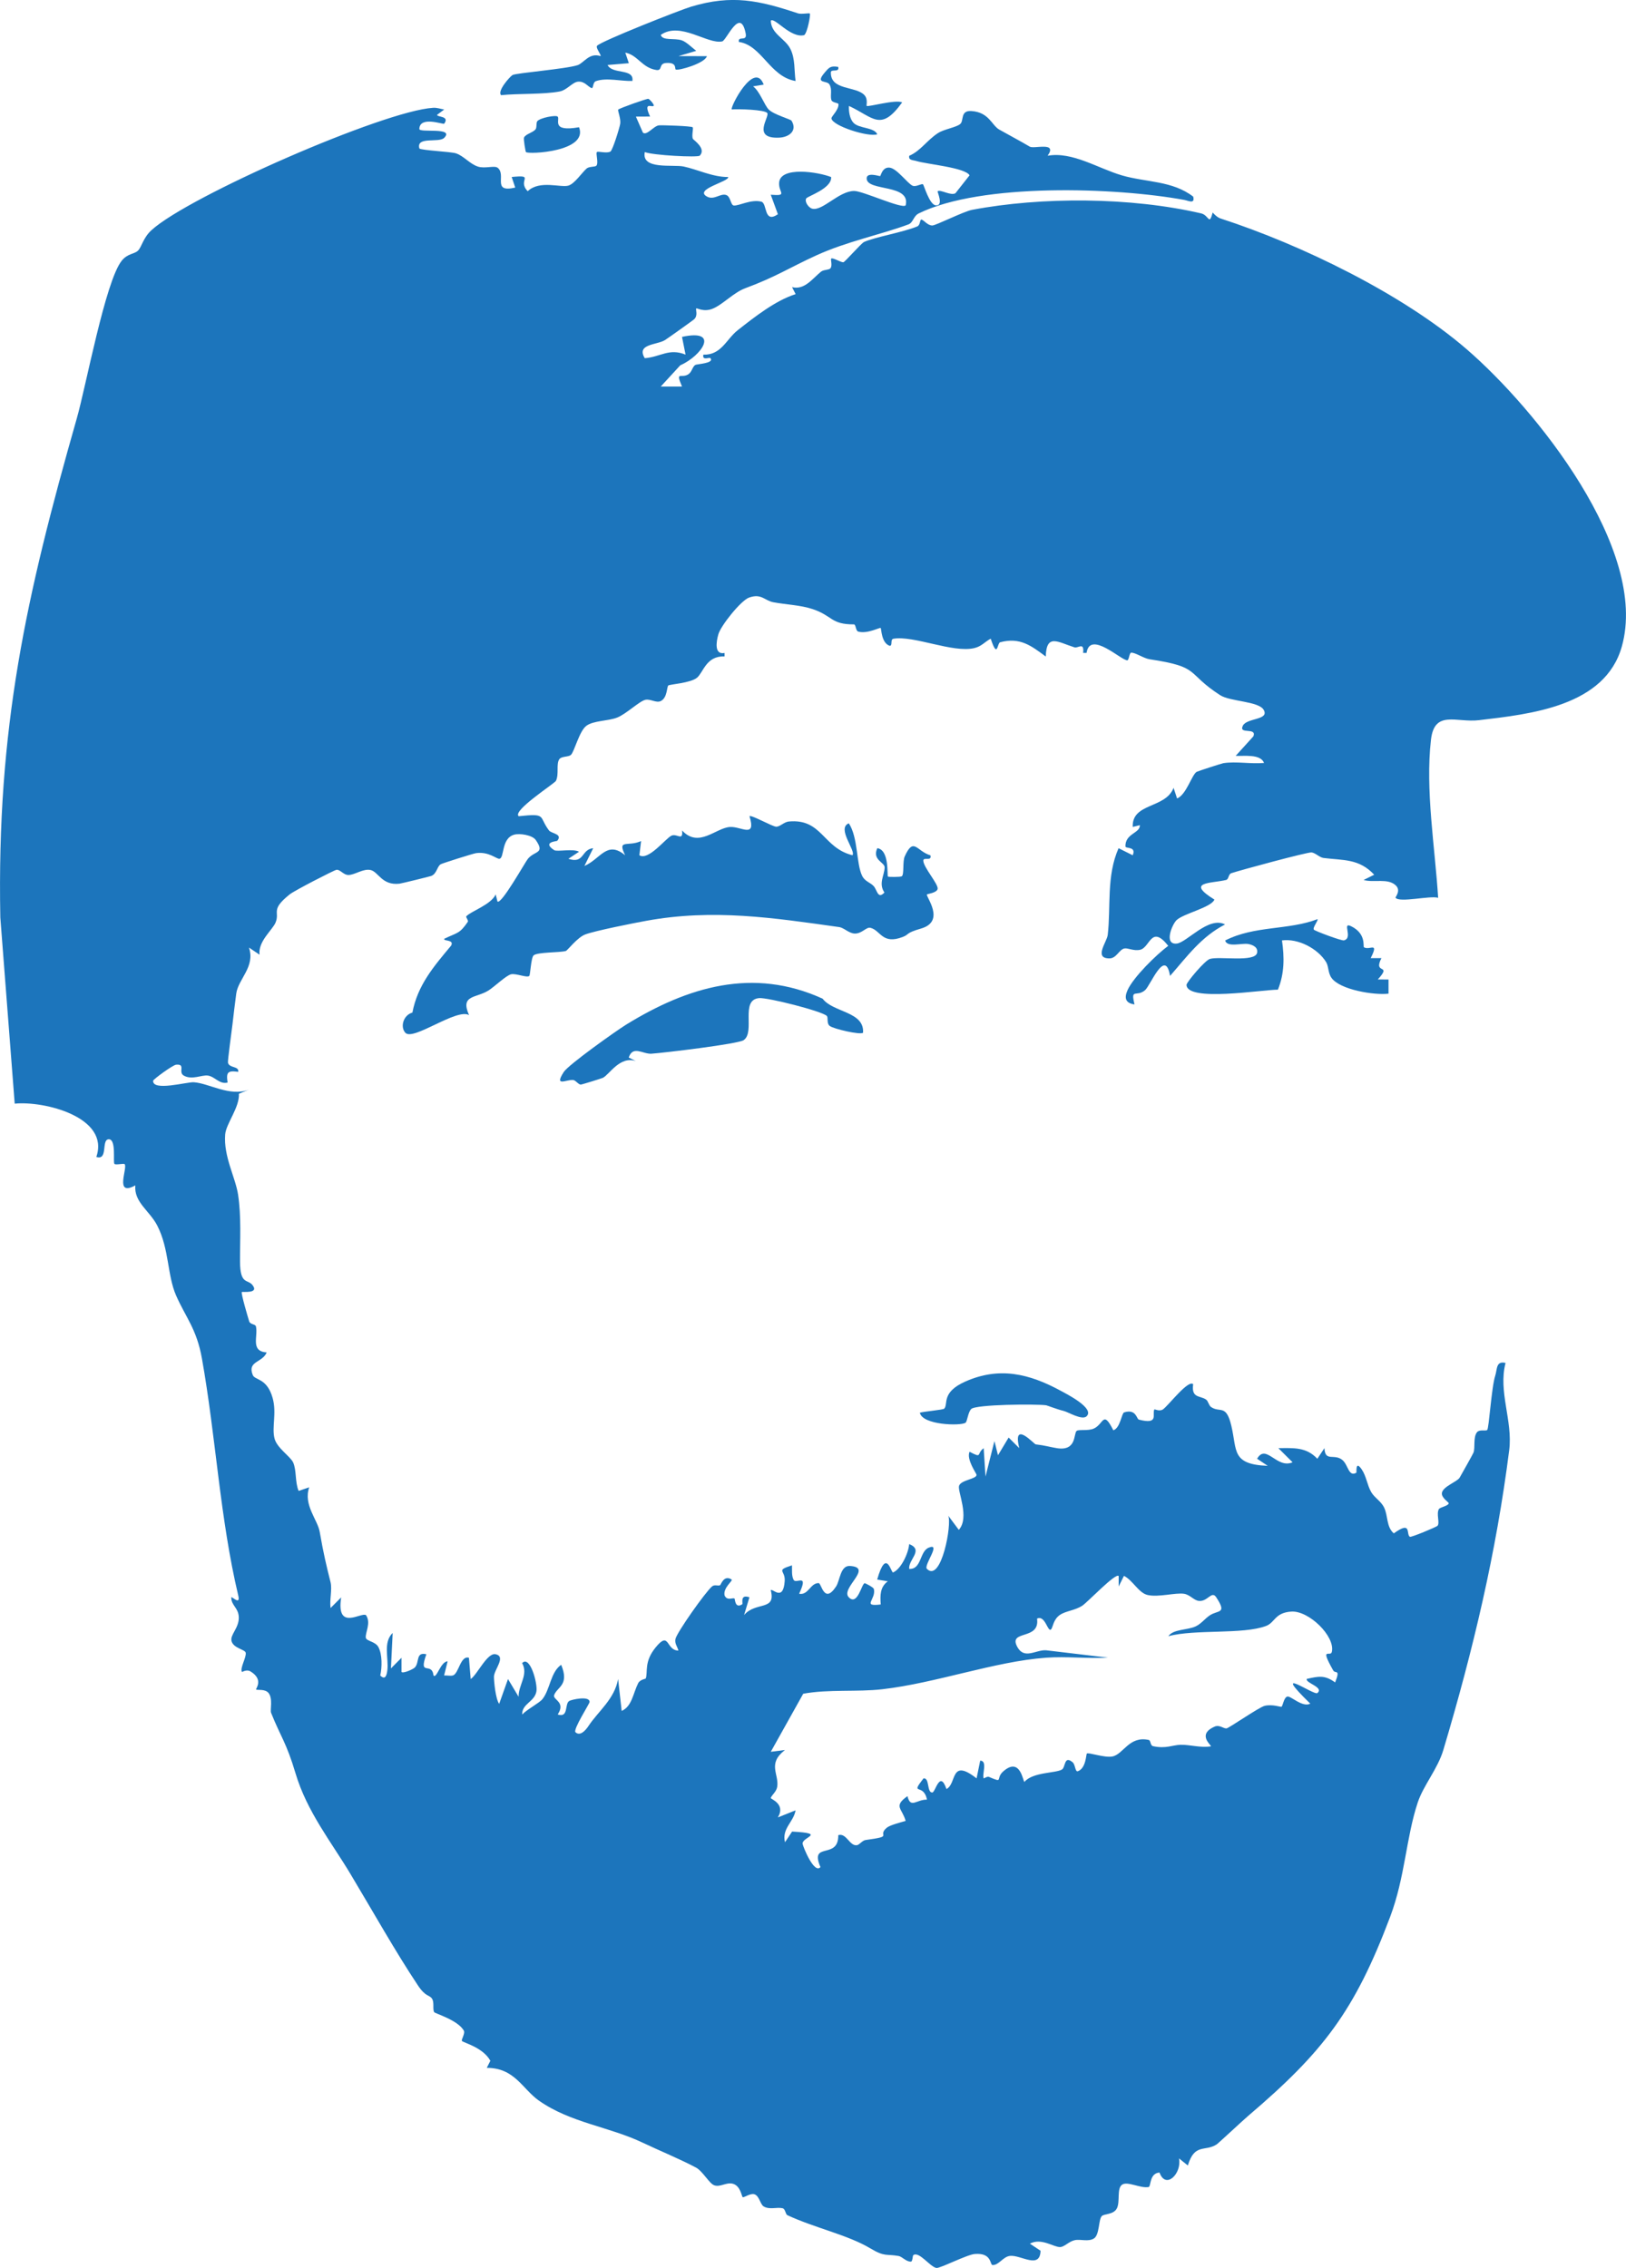 <?xml version="1.0" encoding="UTF-8"?>
<svg id="Layer_1" data-name="Layer 1" xmlns="http://www.w3.org/2000/svg" viewBox="0 0 458.04 638.66">
  <defs>
    <style>
      .cls-1 {
        fill: #1c75bc;
      }
    </style>
  </defs>
  <path class="cls-1" d="M184.12,29.81c-.46.52-3.03-1.38-.99,3.01l-4,.02,1.98,4.52c1.12.9,3.01-1.88,4.49-2.06.69-.09,9.21.18,9.52.54.27.32-.32,2.29.04,3.23.14.35,3.89,2.71,1.97,4.76-.53.57-13.31-.09-15.49-1.01-1.06,5.08,7.93,3.43,10.93,4.07,3.9.82,8.18,2.99,12.55,2.96.38,1.28-9.71,3.42-6,5.49,2.01,1.13,3.74-.94,5.4-.44,1.35.41,1.26,2.89,2.19,2.97,1.47.14,4.82-1.82,7.75-1.08,1.74.44.62,6.31,4.67,3.54l-2.01-5.49c4.94.39,2.18-.56,2.35-3.36.29-4.73,11-3.07,14.66-1.62.23,3.21-6.54,5.35-7,6-.58.83.58,2.61,1.64,2.9,2.9.79,7.54-5,11.86-4.98,2.5.01,13.39,5.11,14.49,4.06,1.49-6.09-10.72-3.9-10.98-7.49-.15-2.04,3.61-.68,3.8-.76s.6-2.63,2.68-2.38,5.09,4.54,6.48,5.1c.96.39,2.5-.69,2.9-.4.29.21,1.81,5.78,3.63,5.92,2.28.18.34-3.85.5-3.97.78-.59,3.68,1.34,5.01.56l3.98-5.05c-1.2-2.19-11.91-3.09-15-4.03-.95-.29-2.27-.17-1.99-1.47,3.21-1.38,5-4.39,8.11-6.4,1.71-1.1,5.14-1.6,6.25-2.55s-.07-3.85,3.14-3.65c4.98.31,5.74,4.03,7.84,5.21,2.94,1.66,5.93,3.23,8.62,4.82,1.2.71,7.89-1.52,5.03,2.55,6.99-1.23,14.18,3.58,20.96,5.55s14.18,1.45,20.04,5.97c.56,2.19-1.36,1.14-2.5.93-19.28-3.54-57.15-4.87-74.8,3.79-1.55.76-1.55,2.6-2.94,3.11-7.87,2.92-17.32,4.78-25.98,8.74-7.48,3.42-11.4,6.06-19.97,9.23-3.35,1.24-6.43,4.71-9.28,5.8-2.5.96-4.39-.31-4.52-.12-.24.36.58,2.01-.63,3.09-.38.34-7.25,5.24-8.18,5.83-2.24,1.4-8.17,1.04-5.69,5.1,4.48-.36,6.79-2.89,11.49-1.01l-1-4.99c10.82-2.36,5.58,5.34-.49,8l-5.5,5.98h5.99c-1.99-4.68-.11-2.02,1.93-3.56.86-.65,1-1.97,1.8-2.52.36-.25,5.47-.46,4.28-1.9-.31-.37-2.39.82-1.99-1,5.03.17,6.46-4.34,9.62-6.84,4.73-3.72,10.7-8.43,16.37-10.2l-1.01-1.97c3.52.88,5.72-2.39,8.16-4.36.73-.59,2.2-.44,2.63-.93.65-.72.02-2.51.22-2.73.37-.42,2.62,1.01,3.42,1.02.41,0,5.04-5.35,5.85-5.72,3.07-1.4,10.85-2.68,14.97-4.37.95-.39.7-2.05,1.22-1.94.65.14,1.68,1.65,3.02,1.67,1,.01,8.81-3.95,11.22-4.41,19.55-3.7,44.65-3.62,64.53,1,2.23.52,2.2,3.62,3.25-.25.62.71,1.39,1.42,2.29,1.71,22.67,7.36,51.17,21.2,69.23,36.77,19.49,16.82,51.41,56.49,43.73,83.75-4.74,16.82-25.66,19.02-40.26,20.74-6.34.75-12.52-2.99-13.5,5.5-1.63,14.16,1.14,30.35,2.02,44.52-2.24-.69-10.95,1.47-12-.03-.11-.16,1.63-1.99.06-3.47-2.26-2.13-6.22-.68-9.06-1.52l2.99-1.48c-4.28-4.6-8.78-4.02-14.28-4.72-1.14-.15-2.3-1.46-3.39-1.56-1.16-.11-20.01,4.98-22.59,5.85-.84.28-.69,1.71-1.45,1.9-4.26,1.04-11.56.42-3.3,5.53-.87,2.23-8.82,3.95-10.69,5.81-1.28,1.28-3.59,6.92.05,6.58,2.84-.26,8.94-7.79,13.64-5.39-6.71,3.45-10.67,8.98-15.5,14.5-1.36-8.04-5.51,2.69-7.03,4-2.42,2.09-4.15-.73-2.98,4.02-2.54-.34-2.95-1.79-1.98-3.98,1.62-3.65,8.11-10.02,11.48-12.52-4.85-6.1-5.09.5-7.94,1.12-1.83.4-3.43-.58-4.44-.37-1.42.3-2.24,2.76-4.11,2.79-4.61.07-.8-4.6-.56-6.59.93-7.93-.42-16.59,3.06-24.44l3.98,1.99c1.1-2.59-2.04-1.79-2.05-2.5-.08-3.68,4.17-3.67,4.06-5.98l-2,.5c-.3-6.84,9.26-5.11,11.5-11.01l.99,2.99c2.62-1.05,4.15-6.69,5.51-7.49.34-.2,7.07-2.38,7.55-2.45,3.58-.55,7.77.28,11.44-.06-1.02-2.63-5.76-1.86-7.99-2l4.99-5.5c1.01-2.66-4.24-.4-2.98-2.97,1.11-2.27,7.48-1.53,5.9-4.44-1.36-2.51-9.45-2.33-12.3-4.18-9.87-6.39-5.27-7.91-19.88-10.11-1.66-.25-3.99-1.92-5.18-1.85-.51.03-.6,2.1-1.07,2.14-1.63.15-10.53-8.54-11.49-2.08h-.97c.37-3.2-1.43-1.24-2.43-1.56-4.67-1.46-7.91-4.02-8.09,2.58-4.1-3.02-7.21-5.5-12.84-4.02-.88.23-.71,4.9-2.67-1-1.72.9-2.53,2.15-4.63,2.65-6.06,1.43-17-3.6-22.76-2.64-1.01.17-.14,2.03-1.08,1.99-2.35-.8-2.31-4.76-2.52-5.01s-3.7,1.72-6.32,1.01c-.78-.21-.62-2.03-1.24-2.03-6.52.02-5.96-2.41-11.6-4.3-3.39-1.14-7.54-1.27-11.06-1.93-2.49-.46-3.34-2.53-6.81-1.34-2.34.8-8,7.92-8.7,10.35-.62,2.16-1.17,5.85,1.74,5.27v.97c-5.21-.18-5.94,4.49-7.76,6s-7.68,1.86-8.07,2.18c-.48.39-.23,3.47-2.16,4.4-1.24.6-2.85-.65-4.27-.37-1.7.34-5.43,4.02-8.01,5.02s-6.69.82-8.68,2.33-3.35,7.27-4.33,8.17c-.7.64-2.66.34-3.26,1.21-.95,1.37-.04,4.15-.94,6.08-.36.76-12.38,8.42-10.51,9.98,8.07-.86,5.52.02,8.53,4,.7.92,3.94.95,2.34,2.92-.14.17-4.38.32-.88,2.63.8.53,5.42-.5,7,.46l-2.99,1.98c4.59,1.5,3.56-2.66,6.99-2.98l-2.48,5c4.54-1.94,6.33-7.3,11.48-3.01-2.29-4.69.74-2.3,4.49-4l-.48,3.99c2.54,1.63,7.42-4.78,9.05-5.52,1.53-.69,3.34,1.71,2.97-1.46,4.73,5.08,9.49-.76,13.54-.98,3.12-.17,7.4,3.31,5.46-3.03.43-.49,6.42,2.92,7.51,2.95s2.2-1.33,3.57-1.46c9.39-.86,9.53,7.39,17.91,9.5,1.11-1.19-4.54-7.6-1.01-8.99,2.64,4,2.06,11.3,3.74,14.77.76,1.57,2.21,1.85,3.2,2.85,1.07,1.08,1.16,3.91,3.09,1.87-1.74-2.56-.02-4.76.06-7.06.06-1.46-3.6-2.08-2.07-5.43,3.48.51,2.69,7.69,3,8,.14.14,3.52.16,3.9-.09.71-.48.19-4.19.82-5.58,2.54-5.63,3.32-1.47,7.25-.31.45,1.81-2.04.35-2.01,1.5.04,1.91,4.33,6.65,4.03,7.97-.25,1.11-2.92,1.4-3.01,1.54-.38.57,5.39,7.57-1.68,9.61-4.43,1.28-3.2,1.6-5.08,2.34-5.87,2.3-6.28-1.88-9.18-2.56-1.17-.27-2.39,1.72-4.47,1.62-1.58-.08-2.97-1.63-4.31-1.82-18.64-2.62-35.45-5.2-54.32-1.77-3.64.66-14.33,2.78-17.17,3.83-2.29.84-5.03,4.54-5.52,4.67-1.78.5-8,.29-9.07,1.24-.74.66-.92,5.54-1.22,5.79-.69.58-3.71-.77-5.1-.47s-4.6,3.41-6.33,4.53c-3.52,2.26-8.1,1.18-5.54,6.96-3.5-2-15.75,7.37-17.93,4.99-1.55-1.69-.53-5.02,1.98-5.69,1.46-7.71,5.97-12.95,10.91-18.86.94-1.79-2.22-1.16-1.95-1.92,3.74-1.82,4.27-1.32,6.65-4.78.24-.35-.61-1.34-.45-1.53,1.26-1.44,7.01-3.28,8.3-6.19l.5,1.99c1.05,1,7.73-10.95,8.54-11.97,1.91-2.39,4.99-1.39,2.23-5.37-.94-1.34-4.46-1.92-6.07-1.47-3.74,1.05-2.66,6.72-4.2,6.78-.82.04-2.99-2.08-6.54-1.58-.85.12-9.5,2.86-9.95,3.13-1.06.65-1.08,2.7-2.69,3.3-.43.16-8.38,2.11-8.92,2.17-4.95.56-5.92-3.32-8.11-3.84-2.07-.49-4.4,1.35-6.23,1.39-1.46.03-2.4-1.64-3.43-1.45-.74.14-11.83,5.85-13.14,6.9-5.59,4.47-2.71,4.85-4,7.95-.87,2.1-4.96,5.27-4.51,9.04l-2.98-2c1.83,5.41-3.02,8.84-3.58,12.95-.39,2.84-.74,5.91-1.07,8.72-.21,1.79-1.39,10.25-1.26,10.78.42,1.57,3.14.86,2.89,2.55-2.98-.41-3.43.08-3,3.01-2.28.59-3.57-1.68-5.55-1.96-1.73-.25-4.47,1.33-6.8,0-1.68-.96.67-3.33-2.16-3.06-.93.09-6.45,4.12-6.47,4.52-.15,3.05,9.54.29,11.47.42,4.39.31,10.02,4.12,15.51,2.09l-2.81,1.14c.2,3.89-3.62,8.41-3.87,11.47-.5,6.19,2.9,12.11,3.63,16.93.95,6.27.52,12.97.55,18.88.03,6.59,2.15,4.89,3.5,6.59,2.01,2.52-2.82,1.81-2.99,1.98-.3.31,1.77,7.29,2.07,8.24s1.75.74,1.91,1.44c.63,2.89-1.63,6.98,3.02,7.33-1.19,2.93-5.54,2.38-3.91,6.38.61,1.48,3.99.79,5.58,6.42,1.21,4.29-.28,8.23.54,11.43.7,2.73,4.49,5.04,5.26,6.78.98,2.23.48,5.53,1.53,7.98l2.98-1.01c-1.71,4.94,2.37,9.11,2.96,12.55,1.04,6.02,1.9,9.6,3.04,14.13.52,2.08-.31,5.05.02,7.31l2.98-2.99c-1.46,9.65,5.69,4.04,7,5,1.48,2.19-.25,4.93-.06,6.34.14,1.01,2.68,1.02,3.55,2.65,1.1,2.05,1.05,5.69.52,8,1.43,1.42,1.82-.06,2-1.47.42-3.38-1.28-7.84,1.5-10.51l-.49,9.99,2.98-3v4c.45.48,3.23-.73,3.75-1.26,1.39-1.45.17-4.45,3.25-3.73-2.32,6.5,1.52,1.92,2.02,5.98.87,1.01,1.98-3.93,3.97-3.99l-.99,3.99c.79-.06,1.73.17,2.43,0,1.69-.39,2.13-5.72,4.56-4.99l.5,5.99c1.86-1.24,4.65-7.47,6.99-6.99,3.12.64-.44,4.37-.44,6.34,0,1.44.48,6.31,1.47,7.64l2.49-6.99,2.98,4.99c-.04-3.41,2.83-6.19,1-9.48,2.21-2.32,4.39,5.73,4.03,7.93-.5,3.01-4.14,3.49-4.01,6.55,1.28-1.39,4.8-3.23,5.68-4.31,2.18-2.68,2.3-7.66,5.3-9.69,2.38,5.73-1.1,6.18-1.98,8.51-.51,1.36,3.39,1.87,1,5.48,3.13,1.01,1.9-2.9,3.22-3.79.56-.38,5.83-1.6,5.76.29-.02.47-4.74,7.78-3.97,8.5,1.28,1.2,2.81-.46,3.69-1.8,2.71-4.1,7.32-7.54,8.32-13.19l1,8.99c2.91-1.27,3.22-4.97,4.64-7.79.54-1.07,2.11-1.23,2.15-1.35.63-1.84-.54-4.69,2.79-8.76,3.97-4.85,2.84.9,6.41.9-.29-1.13-1.1-1.93-.84-3.25.35-1.79,8.52-13.35,10.33-14.83.74-.6,1.65-.02,2.27-.34.19-.1,1.06-3.04,3.24-1.57.42.28-2.48,2.32-2,4.47.73,1.6,2.24.55,2.8.87.16.09.09,2.97,2.18,1.61.29-.19-.78-2.93,2.02-1.96l-1.5,4.99c3.3-3.88,9.06-1.05,7.51-6.99.48-.61,3.53,3.35,3.93-2.6.21-3.12-2.71-2.87,2.05-4.4.04,1.31-.16,2.93.47,4.1.69,1.27,4.37-2.13,1.54,3.9,2.63.49,3.12-3.01,5.49-3,.81,0,1.54,6.1,4.93.94,1.1-1.67,1.16-5.91,3.88-5.76,6.79.38-2.81,6.31-.3,8.83s3.6-3.94,4.49-3.98c.15,0,2.46,1.14,2.57,1.64.67,2.98-3.53,5.01,1.93,4.35-.18-2.55-.22-4.9,1.99-6.53l-2.99-.49c2.61-9.17,3.92-1.74,4.49-2,2.29-1,4.34-5.49,4.52-7.99,4.21,1.7-.27,4.33,0,6.99,3.53.22,2.9-4.92,5.51-5.98,3.69-1.5-1.53,4.98-.51,5.98,4.06,4.01,7.11-12.75,6-14.99l2.98,4c3.14-3.49-.4-10.85.07-12.39.53-1.7,4.94-1.88,4.93-3.11,0-.35-2.93-4.36-1.97-6.5,3.75,1.99,1.86.54,3.98-1l.51,7.99,2.52-9.99,1,3.99,3-4.99,2.99,2.98c-1.97-8.05,4.17-1.11,4.63-1.06,2.82.33,3.63.69,5.95,1.07,5.66.93,4.69-4.12,5.58-4.85.59-.49,3.19.06,4.83-.66,2.84-1.26,2.57-5.36,5.51.48,1.97-.63,2.33-4.82,3.04-5.04,3.43-1.06,3.49,1.86,4.15,2.03,5.82,1.52,3.64-1.59,4.38-2.88.06-.11,1.43.69,2.43-.01,1.56-1.11,7.1-8.45,8.49-7.08-.58,4.05,2.03,3.15,3.66,4.35.6.44.74,1.64,1.4,2.09,2.53,1.71,4.23-.94,5.7,5.3,1.65,7,0,10.85,10.24,11.25l-2.99-2c2.55-4.39,5.5,2.94,9.99,1l-4-3.98c4.37-.04,7.86-.33,10.98,2.99l2-3c.17,4.01,2.77,1.4,5.09,3.38,1.64,1.41,1.69,4.8,3.9,3.55.12-.07-.35-3.68,1.52-.92,1.31,1.93,1.51,4.36,2.65,6.35.93,1.62,2.77,2.57,3.64,4.36,1.16,2.37.59,5.44,2.74,7.29,5.14-3.71,3.39.23,4.52.96.35.23,7.51-2.77,7.79-3.09.72-.82-.39-3.33.38-4.7.3-.53,2.77-.92,2.78-1.68,0-.25-2.13-1.54-1.92-2.88.29-1.84,4.31-3.13,5-4.31.6-1.04,3.77-6.68,3.91-7.07.5-1.41-.13-4.21.93-5.66.7-.95,2.58-.31,2.92-.69.52-.57,1.19-12.01,2.27-15.32.58-1.76.16-4.21,2.9-3.56-2.12,8.06,2.07,16.31,1.03,24.53-3.66,28.87-10.1,56.1-18.55,84.44-1.6,5.37-5.61,9.98-7.21,14.79-3.31,9.95-3.56,21.02-7.78,32.22-9.98,26.46-18.76,37.99-39.97,56.04-1.57,1.33-8.41,7.74-8.93,8.07-3.29,2.11-6.17-.44-8.09,5.92l-2.49-2c.86,4.19-3.72,8.89-5.49,3.99-2.89.18-2.37,3.94-3.05,4.07-2.32.46-6.01-1.75-7.52-.64s-.49,4.73-1.42,6.61-3.56,1.5-4.27,2.22c-.95.96-.6,5.28-2.21,6.3s-3.84.1-5.49.5-2.84,1.89-4.05,1.92c-1.81.05-5.31-2.69-8.5-.96l3,2c-.15,5.3-5.51,1.16-8.55,1.44-2.01.18-3.1,2.58-4.94,2.59-.85,0-.11-3.51-5.03-3.12-2.26.18-9.76,4.08-10.81,3.93-1.76-.25-4.86-4.77-6.51-3.61-.23.16-.17,1.81-.68,1.83-1.37.04-2.43-1.4-3.48-1.59-3.57-.62-3.84.31-7.91-2.12-6.41-3.84-15.63-5.75-23.39-9.36-.61-.29-.54-1.78-1.4-1.97-1.64-.36-3.65.49-5.31-.51-.98-.59-1.21-3.03-2.64-3.43-1.14-.32-2.94,1.02-3.25.83s-.6-3.22-2.81-3.79c-1.84-.48-3.59,1.09-5.27.42-1.39-.55-3.21-3.97-5.09-4.97-4.45-2.37-10.49-4.85-15-7-9.52-4.53-20.29-5.59-29.19-11.81-4.69-3.27-6.86-9.29-14.74-9.26l1.01-2c-2.08-3.77-7.5-5.05-7.99-5.57-.32-.33.99-2.13.5-2.96-1.75-2.97-8.05-4.75-8.33-5.16-.51-.74.1-2.78-.63-3.82-.77-1.1-1.79-.45-3.96-3.72-6.33-9.51-12.64-20.76-19.01-31.39-5.39-9.01-12.25-17.5-15.49-28.42-2.54-8.55-4.18-10.24-6.86-16.95-.32-.81.56-3.95-.7-5.56-.97-1.24-3.22-.74-3.51-1-.22-.2,2.23-2.7-1.51-5.05-1.23-.77-2.42.2-2.49.09-.62-1.05,1.26-4.02,1.07-5.36-.14-.99-3.47-1.25-4-3.33-.46-1.81,2.2-3.72,2.04-6.81-.13-2.6-2.15-3.21-2.11-5.51.17-.31,2.65,2.4,1.97-.47-5.18-21.79-6.29-44.64-10.24-66.77-1.48-8.34-4.57-11.58-7.27-17.73-2.52-5.72-1.92-13.1-5.31-19.7-2.16-4.21-6.62-6.59-6.18-11.33-6.04,3.32-2.06-4.99-3.02-5.98-.28-.28-2.5.32-2.87-.07-.45-.47.59-6.98-1.6-6.93s-.08,6.05-3.5,4.97c3.86-11.23-14.75-15.84-22.99-15L.09,258.37c-1.02-53.33,7.24-90.43,21.54-140.54,2.6-9.1,8.04-38.56,12.63-44.37,1.68-2.13,3.57-1.85,4.62-2.89s1.43-3.59,3.77-5.73c10.37-9.55,65.46-33.65,79.36-34.48,1.15-.07,2.03.3,3.12.48l-2,1.49c-.08.7,3.65.26,2,2.5-.23.31-6.91-2.29-7,1.49-.03,1.16,10-.6,7.01,2.49-1.48,1.53-7.99-.53-7,3.01.67.54,8.87.88,10.33,1.37,2.19.74,3.88,2.99,6.18,3.73,1.97.63,4.63-.38,5.53.32,2.58,2-1.75,7.15,4.96,5.58l-1-2.98c6.88-.68,1.39.88,4.52,4,3.39-3.23,9.38-.89,11.51-1.59,1.76-.58,3.75-3.63,5.09-4.8.7-.61,2.38-.4,2.73-.78.69-.76-.22-3.47.15-3.84.33-.33,2.79.46,3.82-.16.62-.38,2.52-6.5,2.75-7.8.24-1.38-.75-3.74-.57-3.99.26-.37,8.03-3.12,8.48-3.05.34.05,1.8,1.67,1.51,1.99ZM315.12,443.82c-.87-.95-8.69,7.33-10.22,8.34-2.1,1.39-4.63,1.46-6.33,2.62-1.88,1.28-1.97,3.51-2.46,4.04-.98,1.05-1.61-4.12-3.98-3,.91,6.29-8.3,3.02-5.53,8.02,1.97,3.56,5.22.73,8.03.89l17.49,2.08c-5.77.31-11.73-.4-17.48.02-14.49,1.06-30.99,7.15-46.12,8.88-7.06.81-15.05-.05-22.25,1.26l-9.14,16.35,3.99-.5c-5.01,3.85-1.67,6.74-2.17,10.29-.2,1.45-1.54,2.37-1.83,3.21-.11.32,4.31,1.63,2,5.48l4.99-1.99c-.55,3.31-3.93,5.09-2.98,8.99l2-3.01c9.91.54,2.68,1.52,2.97,3.47.12.83,3.27,8.6,5.02,6.53-3.19-7.37,5.12-1.89,5.02-8.99,2.3-.73,3.19,3.18,5.28,2.82.68-.12,1.5-1.32,2.4-1.45,8.23-1.13,3.14-1.03,5.94-3.43.92-.79,3.98-1.54,5.36-1.95-.99-3.59-3.57-4.07.51-6.98.89,3.63,2.51.92,5.49.99-.95-4.88-4.9-.91-.98-5.98,1.77-.29.91,4.02,2.48,3.97.9-.03,2.11-6.48,3.99-.98,2.99-1.46.97-8.87,8.49-3l1.02-4.99c2.18-.01.42,4.04,1,4.99.04.07.96-.63,1.48-.41,4.31,1.85,1.7.47,4.03-1.57,4.85-4.25,5.55,3.04,5.96,2.96,2.36-2.79,8.81-2.4,10.57-3.48,1.02-.63.56-4.08,3-2.03.75.63.71,2.78,1.45,2.52,2.33-.81,2.33-4.77,2.54-4.97.45-.43,4.97,1.26,7.22.81,3.12-.63,4.69-5.87,10.24-4.65.58.13.38,1.57,1.2,1.75,3.62.79,5.53-.34,7.75-.39,2.67-.06,5.7.93,8.55.43.29-.22-4.09-3.29,1.03-5.54,1.39-.61,2.43.54,3.35.5.64-.03,9.16-5.97,10.76-6.36,2.16-.52,4.53.38,4.74.26.38-.22.66-2.62,1.64-2.87s4.23,3.15,6.48,2c-11.66-11.37,1.03-2.19,1.99-2.99,1.98-1.65-3.45-2.82-2.99-3.98,3.34-.75,5.09-1.14,7.99.99,1.57-3.96.05-2.34-.54-3.38-3.94-6.97-.76-3.62-.39-5.21,1.02-4.38-6.47-11.69-11.42-11.36-4.67.31-4.57,3.1-7.11,4.05-6.53,2.46-20.08.86-27.52,2.89,1.38-2.05,5.34-1.67,7.71-2.78,1.54-.72,2.56-2.15,3.94-3.08,2.37-1.59,4.98-.33,1.83-5.12-1.29-1.96-2.42,1.33-4.91,1.03-1.41-.17-2.46-1.73-4.13-2-2.4-.38-7.22,1.04-10.28.34-2.53-.57-4.19-4.18-6.67-5.39l-1.48,2.99v-3Z"/>
  <path class="cls-1" d="M228.13,3.83c.26.23-.66,5.32-1.58,6.06-3.85.98-8.36-5.16-9.42-4.06.12,3.78,4.05,4.97,5.53,7.97,1.4,2.83,1.02,6.03,1.46,9.02-7.27-1.21-9.49-10.07-15.99-11.01-.3-1.89,2.41.08,1.93-2.37-1.52-7.75-5.4,1.96-6.62,2.22-4.12.9-11.79-5.7-17.3-1.83.48,1.74,3.84.81,5.94,1.54,1.25.43,2.92,2.08,4.04,2.95l-4.99,1.48,8,.02c-.56,2.02-8,4.15-8.77,3.76-.39-.2.47-2.07-2.75-1.84-2.16.15-.88,2.26-2.74,1.97-4.04-.63-5.19-4.2-8.73-4.89l1,2.98-5.99.5c1.37,2.75,7.54.86,6.99,4.5-3.08.12-7.32-1.01-10.27.05-.94.34-.69,2.13-1.2,1.96-1.04-.33-1.96-2.01-3.87-1.81-1.59.17-3.06,2.37-5.19,2.77-4.56.86-11.62.52-16.46,1.03-1.15-1.16,2.48-5.23,3.23-5.67,1-.58,15.01-1.69,18.32-2.78,1.76-.58,3.27-3.62,6.46-2.55.33-.27-1.41-2.27-.98-2.89.81-1.19,23.49-10.14,26.53-11.04,11.51-3.44,19.06-1.77,30.04,1.88,1.01.34,3.16-.16,3.41.07Z"/>
  <path class="cls-1" d="M231.73,281.24c2.92,3.91,11.8,3.58,11.39,9.58-.71.7-8.34-1.07-9.39-1.91-.94-.75-.36-2.32-.82-2.81-1.25-1.32-16.67-5.24-19.08-5.02-5.41.49-.99,9.53-4.35,11.84-1.57,1.08-22.45,3.57-25.97,3.81-2.38.17-5.22-2.44-6.4,1.08l2,1c-4.49-1.51-7.42,3.76-9.27,4.71-.29.15-5.92,1.91-6.25,1.91-.64,0-1.42-1.21-2.12-1.29-1.9-.2-5.46,2.09-2.66-2.26,1.32-2.05,14.63-11.51,17.55-13.32,17.39-10.71,35.81-16.23,55.35-7.33Z"/>
  <path class="cls-1" d="M371.13,258.83c.34.3-1.45,2.39-1.01,2.98.27.36,7.79,3.18,8.47,3.01,2.7-.69-.73-5.33,2.03-3.98,4.32,2.11,3.28,5.73,3.6,5.92,1.61.97,4.32-1.78,1.9,3.06h3.02c-2.46,4.8,3.18,1.37-1.01,6l3.01.02v3.98c-3.95.49-13.66-1.06-16.06-4.44-1.01-1.42-.78-3.27-1.53-4.47-2.37-3.82-7.88-6.69-12.42-6.08.69,4.78.71,9.26-1.14,13.87-4.37,0-25.69,3.53-25.75-1.36,0-.72,5.17-6.89,6.59-7.3,2.75-.8,12.71,1.02,13.29-1.72.32-1.54-1.17-2.24-2.5-2.48-1.78-.32-5.98,1.05-6.49-.99,8.3-4.24,17.71-2.85,25.99-6Z"/>
  <path class="cls-1" d="M306.12,398.82c-1.28,1.27-5.18-1.18-6.53-1.5-1.88-.45-4.61-1.54-4.9-1.58-2.86-.39-19.83-.26-21.11,1.06-.93.96-1.09,3.54-1.61,3.87-1.46.93-12.16.65-12.85-2.84,1.24-.36,6.54-.79,6.87-1.14,1.19-1.26-.93-4.57,5.89-7.61,9.64-4.3,18.08-2.22,26.91,2.57,1.63.89,9.61,4.9,7.33,7.16Z"/>
  <path class="cls-1" d="M236.12,18.84c.44,1.71-2.05.47-2.07,1.54-.12,5.12,6.96,3.8,9.43,6.38,1.11,1.17.5,2.9.66,3.06.38.38,8.18-1.89,9.99-.98-6.07,8.4-8.06,4.2-14.99.99-.08,1.53.21,3.59,1.26,4.73,1.55,1.69,5.83,1.23,6.73,3.25-2.46.89-12.72-2.37-12.91-4.47-.05-.57,2.04-2.34,1.98-3.98-.02-.49-1.77-.35-2.02-1.24-.36-1.29.32-2.94-.53-4.34-.76-1.26-4.12-.06-1.37-3.3,1.28-1.5,1.64-2,3.85-1.64Z"/>
  <path class="cls-1" d="M157.1,32.86c.76.77-2.05,4.39,6.02,2.97,2.67,6.92-14.32,7.7-14.96,6.99-.14-.15-.73-3.69-.55-4.07.49-1.03,2.38-1.34,3.23-2.29.44-.49.14-1.91.52-2.34.87-.98,5.23-1.79,5.74-1.28Z"/>
  <path class="cls-1" d="M215.13,23.82l-2.99.5c1.92,1.41,3.18,5.32,4.43,6.55,1.42,1.4,6.16,2.72,6.39,3.11,1.75,2.83-.69,4.65-3.41,4.78-7.95.4-2.68-5.88-3.41-6.92-.69-.98-8.26-1.18-10-1.02-.57-.53,6.36-13.96,8.99-7Z"/>
</svg>